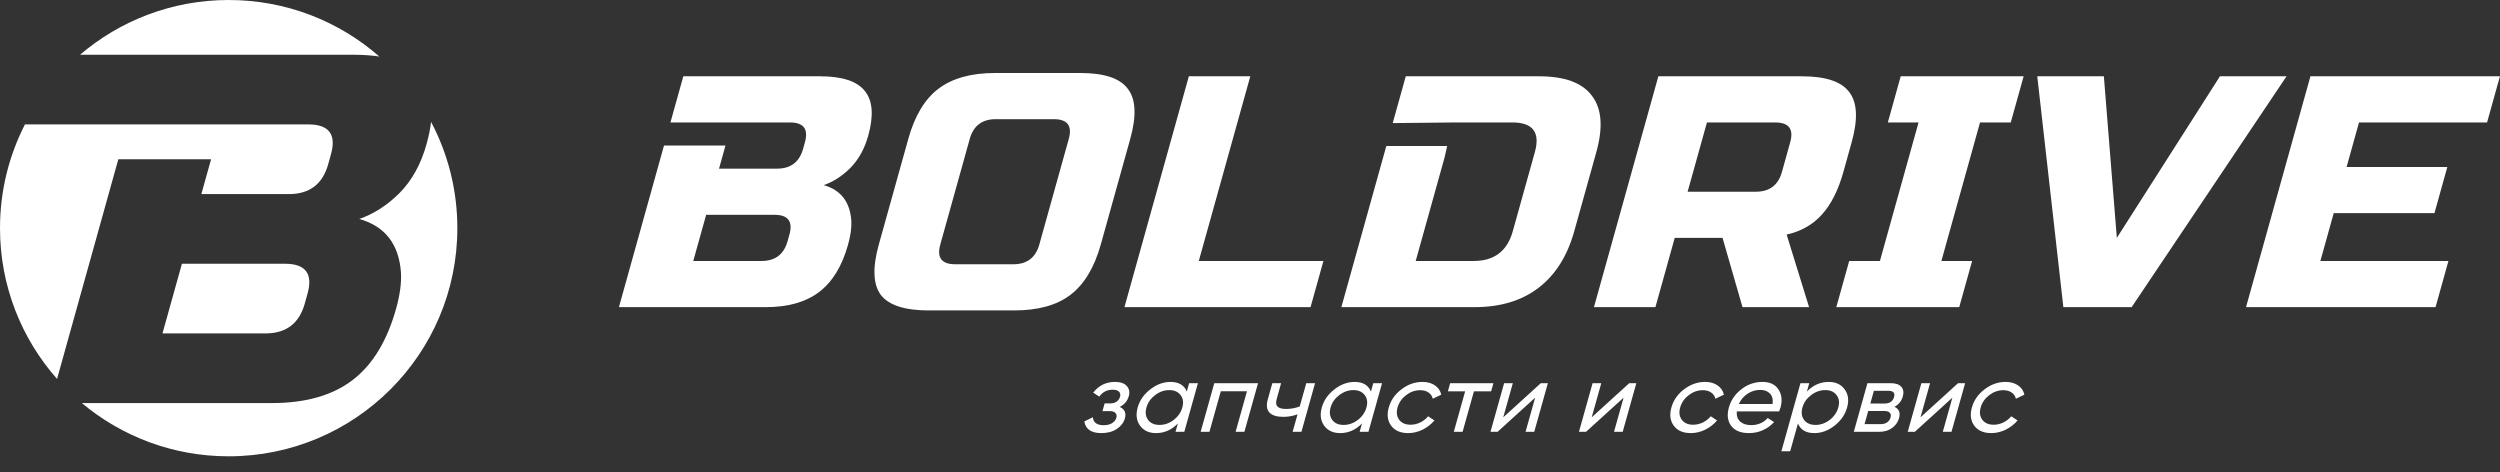 <?xml version="1.0" encoding="UTF-8"?> <svg xmlns="http://www.w3.org/2000/svg" width="180" height="34" viewBox="0 0 180 34" fill="none"><rect x="0" y="0" width="180" height="34" fill="#333333" stroke="none"/><path d="M80.62 29.299C80.978 29.457 81.101 29.735 80.99 30.132C80.907 30.426 80.716 30.676 80.416 30.881C80.117 31.082 79.745 31.183 79.298 31.183C78.571 31.183 78.162 30.902 78.072 30.342L78.687 30.041C78.721 30.424 78.98 30.615 79.465 30.615C79.707 30.615 79.908 30.566 80.066 30.468C80.231 30.366 80.335 30.235 80.38 30.076C80.419 29.936 80.395 29.822 80.309 29.733C80.227 29.644 80.094 29.6 79.91 29.6H79.379L79.534 29.046H79.927C80.111 29.046 80.266 29.004 80.391 28.92C80.518 28.831 80.602 28.712 80.644 28.563C80.686 28.414 80.659 28.292 80.564 28.199C80.474 28.105 80.325 28.059 80.116 28.059C79.709 28.059 79.386 28.224 79.147 28.556L78.711 28.269C79.112 27.755 79.633 27.498 80.273 27.498C80.671 27.498 80.956 27.596 81.129 27.793C81.307 27.989 81.356 28.229 81.276 28.514C81.177 28.869 80.958 29.13 80.62 29.299ZM85.618 27.589H86.251L85.269 31.092H84.636L84.805 30.489C84.36 30.951 83.837 31.183 83.236 31.183C82.727 31.183 82.342 31.005 82.083 30.65C81.825 30.291 81.768 29.854 81.912 29.34C82.056 28.827 82.357 28.392 82.816 28.038C83.275 27.678 83.76 27.498 84.269 27.498C84.87 27.498 85.264 27.73 85.449 28.192L85.618 27.589ZM83.481 30.594C83.849 30.594 84.191 30.475 84.505 30.237C84.82 29.994 85.028 29.695 85.127 29.34C85.227 28.986 85.186 28.689 85.006 28.451C84.826 28.208 84.553 28.087 84.184 28.087C83.82 28.087 83.481 28.208 83.165 28.451C82.851 28.689 82.644 28.986 82.545 29.34C82.445 29.695 82.485 29.994 82.664 30.237C82.845 30.475 83.117 30.594 83.481 30.594ZM90.578 27.589L89.596 31.092H88.963L89.782 28.171H87.898L87.079 31.092H86.446L87.428 27.589H90.578ZM94.051 27.589H94.684L93.702 31.092H93.069L93.423 29.831C93.098 29.952 92.754 30.013 92.39 30.013C91.924 30.013 91.592 29.908 91.394 29.698C91.202 29.483 91.165 29.168 91.281 28.752L91.607 27.589H92.24L91.924 28.717C91.85 28.979 91.871 29.165 91.985 29.277C92.104 29.39 92.306 29.445 92.593 29.445C92.937 29.445 93.267 29.385 93.582 29.263L94.051 27.589ZM98.876 27.589H99.509L98.527 31.092H97.894L98.063 30.489C97.618 30.951 97.095 31.183 96.493 31.183C95.984 31.183 95.6 31.005 95.34 30.65C95.082 30.291 95.025 29.854 95.169 29.34C95.313 28.827 95.615 28.392 96.073 28.038C96.533 27.678 97.017 27.498 97.526 27.498C98.128 27.498 98.521 27.73 98.707 28.192L98.876 27.589ZM96.738 30.594C97.107 30.594 97.448 30.475 97.762 30.237C98.078 29.994 98.285 29.695 98.385 29.34C98.484 28.986 98.444 28.689 98.263 28.451C98.084 28.208 97.81 28.087 97.442 28.087C97.078 28.087 96.738 28.208 96.423 28.451C96.109 28.689 95.902 28.986 95.802 29.34C95.703 29.695 95.743 29.994 95.922 30.237C96.102 30.475 96.375 30.594 96.738 30.594ZM101.388 31.183C100.84 31.183 100.433 31.008 100.167 30.657C99.903 30.302 99.844 29.863 99.991 29.34C100.138 28.817 100.442 28.381 100.904 28.031C101.367 27.676 101.873 27.498 102.421 27.498C102.78 27.498 103.079 27.582 103.318 27.75C103.558 27.914 103.709 28.136 103.771 28.416L103.158 28.71C103.118 28.523 103.017 28.374 102.854 28.262C102.697 28.15 102.496 28.094 102.254 28.094C101.89 28.094 101.551 28.213 101.237 28.451C100.928 28.689 100.724 28.986 100.624 29.34C100.526 29.691 100.565 29.985 100.74 30.223C100.921 30.461 101.193 30.58 101.557 30.58C101.799 30.58 102.032 30.527 102.257 30.419C102.482 30.307 102.672 30.158 102.826 29.971L103.28 30.272C103.047 30.548 102.762 30.769 102.424 30.938C102.087 31.101 101.742 31.183 101.388 31.183ZM107.525 27.589L107.36 28.178H106.123L105.306 31.092H104.673L105.49 28.178H104.246L104.411 27.589H107.525ZM110.938 27.589H111.447L110.465 31.092H109.84L110.529 28.633L107.825 31.092H107.315L108.297 27.589H108.923L108.234 30.048L110.938 27.589ZM117.307 27.589H117.816L116.834 31.092H116.208L116.898 28.633L114.193 31.092H113.684L114.666 27.589H115.292L114.602 30.048L117.307 27.589ZM121.736 31.183C121.188 31.183 120.781 31.008 120.516 30.657C120.252 30.302 120.193 29.863 120.34 29.34C120.486 28.817 120.791 28.381 121.252 28.031C121.716 27.676 122.221 27.498 122.769 27.498C123.128 27.498 123.427 27.582 123.666 27.75C123.907 27.914 124.058 28.136 124.12 28.416L123.506 28.71C123.466 28.523 123.365 28.374 123.203 28.262C123.045 28.15 122.845 28.094 122.602 28.094C122.239 28.094 121.9 28.213 121.586 28.451C121.276 28.689 121.072 28.986 120.972 29.34C120.874 29.691 120.913 29.985 121.089 30.223C121.269 30.461 121.541 30.58 121.905 30.58C122.148 30.58 122.381 30.527 122.605 30.419C122.83 30.307 123.02 30.158 123.175 29.971L123.628 30.272C123.396 30.548 123.111 30.769 122.773 30.938C122.436 31.101 122.09 31.183 121.736 31.183ZM125.048 29.621C125.024 29.933 125.103 30.176 125.288 30.349C125.477 30.522 125.744 30.608 126.088 30.608C126.568 30.608 126.965 30.438 127.279 30.097L127.735 30.391C127.233 30.919 126.625 31.183 125.912 31.183C125.335 31.183 124.913 31.01 124.646 30.664C124.386 30.314 124.33 29.873 124.479 29.34C124.627 28.813 124.927 28.374 125.38 28.024C125.832 27.673 126.339 27.498 126.902 27.498C127.435 27.498 127.818 27.68 128.051 28.045C128.289 28.404 128.337 28.838 128.195 29.348C128.17 29.436 128.137 29.527 128.096 29.621H125.048ZM126.741 28.073C126.401 28.073 126.094 28.166 125.818 28.353C125.544 28.535 125.337 28.78 125.197 29.088H127.627C127.667 28.757 127.602 28.505 127.432 28.332C127.262 28.159 127.032 28.073 126.741 28.073ZM131.667 27.498C132.176 27.498 132.56 27.678 132.818 28.038C133.077 28.392 133.135 28.827 132.991 29.34C132.847 29.854 132.545 30.291 132.085 30.65C131.627 31.005 131.143 31.183 130.634 31.183C130.032 31.183 129.639 30.951 129.453 30.489L128.891 32.492H128.259L129.633 27.589H130.266L130.097 28.192C130.542 27.73 131.065 27.498 131.667 27.498ZM130.719 30.594C131.082 30.594 131.421 30.475 131.735 30.237C132.051 29.994 132.258 29.695 132.358 29.34C132.457 28.986 132.417 28.689 132.236 28.451C132.057 28.208 131.785 28.087 131.422 28.087C131.053 28.087 130.711 28.208 130.396 28.451C130.082 28.689 129.875 28.986 129.775 29.34C129.676 29.695 129.716 29.994 129.895 30.237C130.075 30.475 130.35 30.594 130.719 30.594ZM136.4 29.291C136.732 29.441 136.843 29.712 136.733 30.104C136.651 30.393 136.483 30.632 136.227 30.818C135.977 31 135.665 31.092 135.292 31.092H133.473L134.455 27.589H136.128C136.492 27.589 136.748 27.678 136.898 27.855C137.048 28.028 137.083 28.257 137.003 28.542C136.909 28.878 136.708 29.128 136.4 29.291ZM135.946 28.136H134.92L134.663 29.053H135.689C136.057 29.053 136.285 28.897 136.373 28.584C136.457 28.285 136.315 28.136 135.946 28.136ZM135.411 30.538C135.595 30.538 135.747 30.496 135.868 30.412C135.993 30.328 136.078 30.209 136.121 30.055C136.161 29.91 136.142 29.798 136.062 29.719C135.989 29.635 135.86 29.593 135.676 29.593H134.512L134.247 30.538H135.411ZM140.98 27.589H141.489L140.507 31.092H139.881L140.571 28.633L137.866 31.092H137.357L138.339 27.589H138.965L138.275 30.048L140.98 27.589ZM143.373 31.183C142.825 31.183 142.418 31.008 142.152 30.657C141.888 30.302 141.829 29.863 141.976 29.34C142.123 28.817 142.427 28.381 142.889 28.031C143.352 27.676 143.858 27.498 144.406 27.498C144.765 27.498 145.064 27.582 145.303 27.75C145.543 27.914 145.694 28.136 145.756 28.416L145.143 28.71C145.103 28.523 145.002 28.374 144.839 28.262C144.681 28.15 144.481 28.094 144.239 28.094C143.875 28.094 143.536 28.213 143.222 28.451C142.913 28.689 142.708 28.986 142.609 29.34C142.511 29.691 142.549 29.985 142.725 30.223C142.906 30.461 143.178 30.58 143.542 30.58C143.784 30.58 144.017 30.527 144.241 30.419C144.467 30.307 144.657 30.158 144.811 29.971L145.265 30.272C145.032 30.548 144.747 30.769 144.409 30.938C144.072 31.101 143.727 31.183 143.373 31.183Z" fill="white"></path><path d="M49.199 5.493H59.034C60.64 5.493 61.721 5.849 62.276 6.562C62.836 7.258 62.914 8.327 62.513 9.767C62.248 10.717 61.818 11.492 61.224 12.094C60.635 12.68 59.995 13.091 59.306 13.329C60.537 13.677 61.2 14.532 61.295 15.893C61.322 16.384 61.245 16.953 61.064 17.602C60.632 19.154 59.937 20.294 58.98 21.022C58.022 21.75 56.741 22.114 55.134 22.114H44.562L49.199 5.493ZM56.838 16.89C57.103 15.941 56.743 15.466 55.76 15.466H50.843L49.915 18.79H54.833C55.816 18.79 56.44 18.315 56.705 17.365L56.838 16.89ZM57.955 10.242C58.22 9.292 57.861 8.817 56.877 8.817H52.697H48.272L47.808 10.479H52.234L51.77 12.142H55.95C56.933 12.142 57.557 11.667 57.822 10.717L57.955 10.242Z" fill="white"></path><path d="M76.951 10.005C77.216 9.055 76.857 8.58 75.874 8.58H71.694C70.71 8.58 70.086 9.055 69.821 10.005L67.702 17.602C67.437 18.552 67.796 19.027 68.779 19.027H72.959C73.942 19.027 74.567 18.552 74.832 17.602L76.951 10.005ZM79.257 17.602C78.793 19.265 78.062 20.476 77.063 21.235C76.085 21.979 74.736 22.351 73.015 22.351H66.868C65.147 22.351 63.997 21.979 63.418 21.235C62.86 20.476 62.812 19.265 63.276 17.602L65.396 10.005C65.859 8.343 66.58 7.14 67.558 6.396C68.557 5.636 69.917 5.256 71.638 5.256H77.784C79.505 5.256 80.645 5.636 81.203 6.396C81.783 7.14 81.84 8.343 81.377 10.005L79.257 17.602Z" fill="white"></path><path d="M86.313 18.79H95.287L94.359 22.114H80.96L85.597 5.493H90.022L86.313 18.79Z" fill="white"></path><path d="M110.803 5.493C112.656 5.493 113.927 5.96 114.617 6.894C115.328 7.812 115.434 9.166 114.935 10.954L113.345 16.653C112.846 18.442 111.983 19.803 110.755 20.737C109.548 21.655 108.019 22.114 106.167 22.114H96.578L101.215 5.493H110.803ZM110.509 10.954C110.907 9.53 110.368 8.817 108.893 8.817H104.713L100.275 8.863L99.815 10.511H104.197L104.017 11.31L103.322 13.803L101.931 18.79H106.11C107.586 18.79 108.522 18.077 108.919 16.653L110.509 10.954Z" fill="white"></path><path d="M119.402 5.493H129.728C131.449 5.493 132.589 5.873 133.147 6.633C133.726 7.377 133.784 8.58 133.32 10.242L132.724 12.379C132.357 13.693 131.843 14.714 131.181 15.442C130.535 16.17 129.688 16.653 128.638 16.89L130.254 22.114H125.46L124.023 17.128H120.581L119.19 22.114H114.765L119.402 5.493ZM128.895 10.242C129.16 9.292 128.8 8.817 127.817 8.817H122.9L121.509 13.803H126.426C127.409 13.803 128.034 13.329 128.299 12.379L128.895 10.242Z" fill="white"></path><path d="M141.065 22.114H132.214L133.142 18.79H135.354L138.136 8.817H135.924L136.851 5.493H145.702L144.775 8.817H142.562L139.78 18.79H141.992L141.065 22.114Z" fill="white"></path><path d="M152.412 17.128L159.837 5.493H164.631L153.479 22.114H148.562L146.683 5.493H151.478L152.412 17.128Z" fill="white"></path><path d="M175.36 22.114H161.714L166.351 5.493H179.996L179.069 8.817H169.849L168.955 12.023H176.208L175.281 15.347H168.028L167.067 18.79H176.287L175.36 22.114Z" fill="white"></path><path fill-rule="evenodd" clip-rule="evenodd" d="M32.929 16.427C32.929 25.5 25.558 32.854 16.465 32.854C12.44 32.854 8.753 31.414 5.893 29.021H19.574C21.998 29.021 23.932 28.472 25.376 27.373C26.82 26.274 27.869 24.555 28.522 22.214C28.795 21.235 28.911 20.375 28.87 19.635C28.726 17.58 27.726 16.291 25.869 15.765C26.909 15.407 27.873 14.786 28.763 13.902C29.659 12.995 30.307 11.824 30.707 10.391C30.869 9.813 30.979 9.274 31.037 8.775C32.245 11.06 32.929 13.664 32.929 16.427ZM4.107 27.283L8.52 11.466H15.197L14.498 13.974H20.804C22.288 13.974 23.23 13.257 23.63 11.824L23.83 11.108C24.23 9.675 23.687 8.958 22.203 8.958H15.897H10.976H9.219H1.796C0.648 11.199 0 13.738 0 16.427C0 20.588 1.551 24.388 4.107 27.283ZM10.619 3.942H10.976H25.458C26.139 3.942 26.757 3.985 27.313 4.07C24.416 1.536 20.62 0 16.465 0C12.379 0 8.641 1.485 5.763 3.942H10.619ZM20.518 18.99C22.002 18.99 22.544 19.706 22.144 21.139L21.944 21.856C21.544 23.289 20.602 24.005 19.119 24.005H11.699L13.098 18.99H20.518Z" fill="white"></path></svg> 
